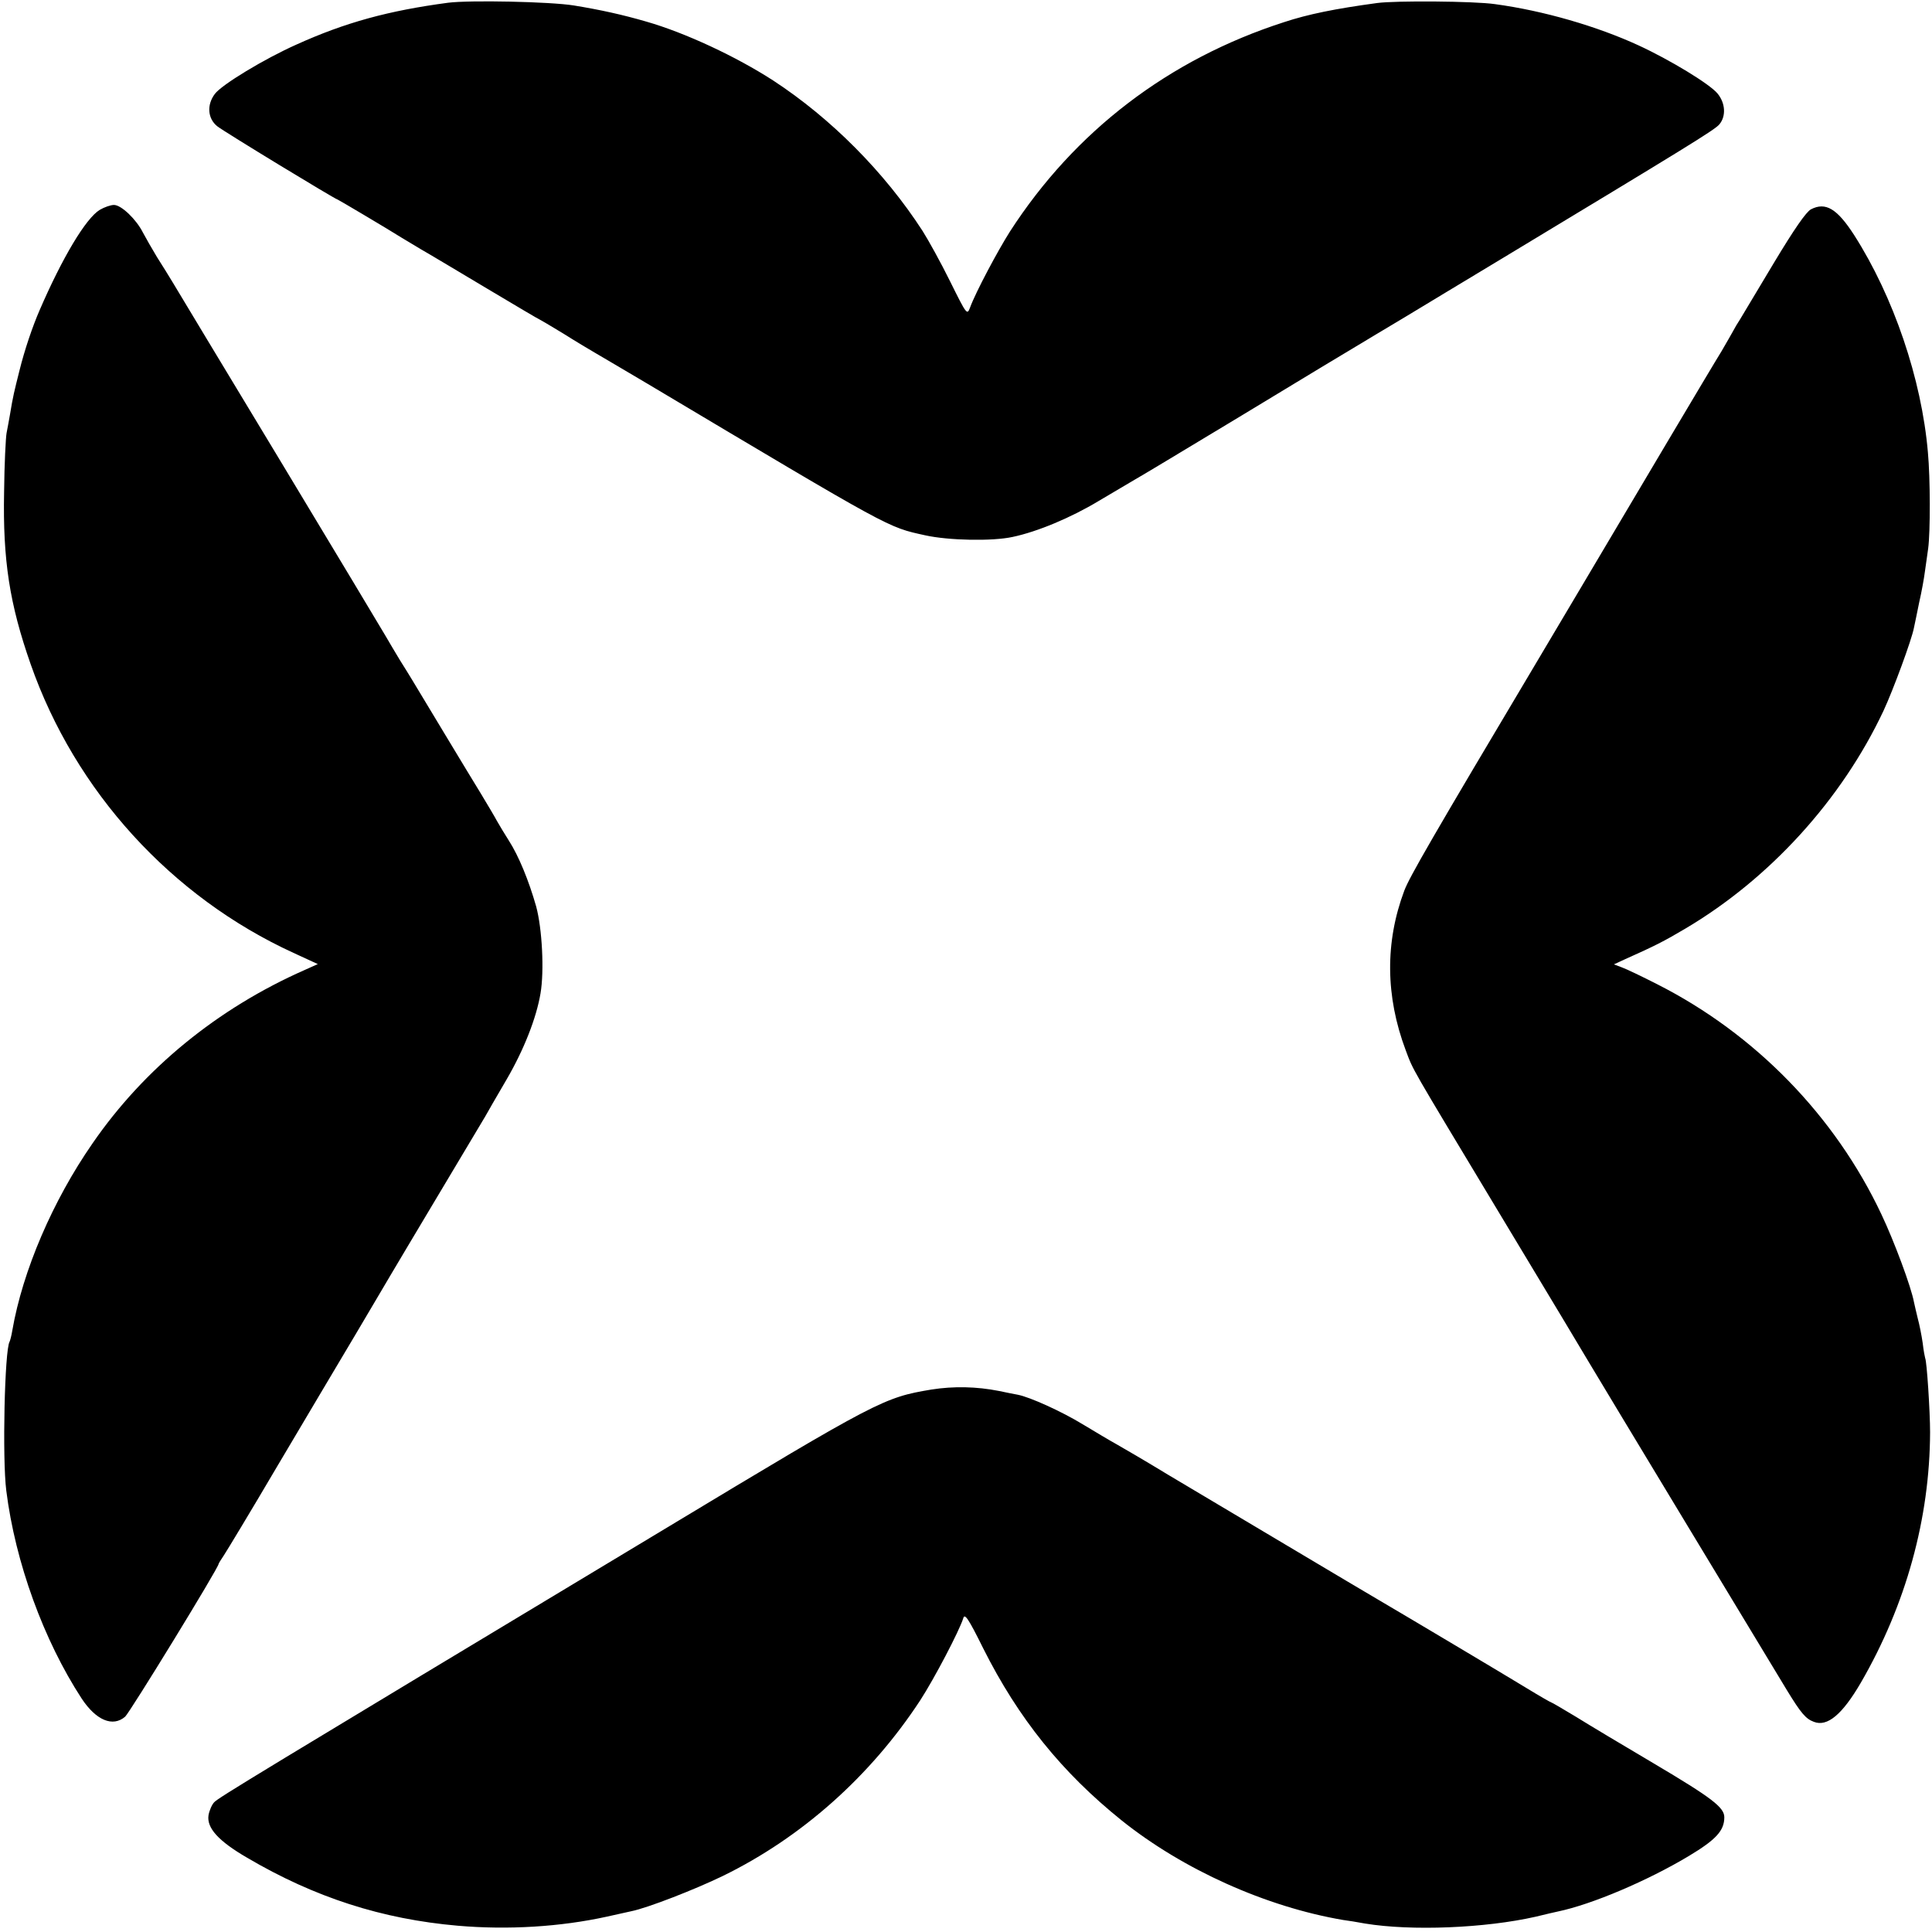 <svg version="1" xmlns="http://www.w3.org/2000/svg" width="942.667" height="942.667" viewBox="0 0 707 707"><path d="M164 1c-21.8 2.9-37.6 7.2-55.5 15.3C96.8 21.5 81.1 31 78.6 34.4c-3 4-2.6 9 .9 11.8 2.5 2 43.3 26.8 44 26.8.2 0 18.6 10.9 23.5 14 .8.5 4 2.4 7 4.2 3 1.7 14 8.3 24.4 14.5 10.4 6.2 19 11.3 19.2 11.3.1 0 4 2.3 8.6 5.1 4.6 2.9 9.8 6 11.7 7.1 1.8 1 10.3 6.1 19 11.2 90.3 53.8 87.7 52.4 101.7 55.5 8.6 1.9 24.5 2.2 31.9.6 9.1-1.9 21.5-7.1 31.6-13.2 6.3-3.7 12.2-7.2 13.2-7.8 1-.5 18.1-10.8 38-22.8 19.9-12.1 42.5-25.7 50.2-30.3 7.7-4.6 14.9-8.9 16-9.6 1.1-.7 14.6-8.8 30-18.1 67.4-40.7 78.1-47.2 79.7-49.2 2.5-3 2.2-7.8-.7-11.3-2.9-3.5-17.4-12.3-28.9-17.6-15.2-7-34.8-12.7-52.6-15.1-7.7-1.1-36.2-1.3-43-.4-15.5 2.1-25.3 4.1-34.1 7-42.2 13.6-76.6 39.9-100.3 76.6-4.5 7.1-12.5 22.1-14.6 27.8-1.1 2.9-1.2 2.8-7.3-9.5-3.4-6.9-8-15.2-10.1-18.5-13.9-21.5-33.5-41.2-54.6-55-13.6-8.8-32.2-17.5-46.5-21.6-8.6-2.5-16.7-4.3-26.5-5.9-8.7-1.4-38-2-46-1zM36.5 76.8c-5.1 3.1-13.7 17.5-22 36.7-2.6 6-5.5 14.5-7.4 22.2-1.9 7.6-2.3 9-3.5 16.3-.3 1.9-.9 4.8-1.2 6.5-.3 1.6-.8 11.3-.9 21.5-.5 25 2 41 9.7 63 16.3 46.6 51.5 85.2 96.2 105.7l8.9 4.1-4.9 2.2c-31.7 14-58.7 36-77.6 63.5C19.3 439.4 8.3 465 4.5 486.9c-.3 1.9-.8 3.7-1 4.1-1.8 3-2.7 42.7-1.2 54.5 3.3 26.3 13.7 54.8 27.6 76.1 5.3 8 11.4 10.5 15.9 6.6 1.7-1.5 34.2-54.5 34.2-55.9 0-.2.9-1.6 1.9-3.1 1-1.5 9.9-16.2 19.6-32.7 9.8-16.5 22.7-38.3 28.8-48.5 6-10.2 11.8-19.9 12.7-21.5 1.5-2.5 11.1-18.7 14-23.5 2.7-4.5 19.6-32.8 20.6-34.5.6-1.1 4.1-7.2 7.8-13.5 6.3-10.8 10.9-22.5 12.4-31.5 1.4-8.2.6-23.7-1.6-31.8-2.7-9.5-6.4-18.5-10-24.1-1.4-2.2-3.4-5.5-4.3-7.1-.9-1.7-3.6-6.2-6-10.2-3.9-6.3-22-36.4-25.2-41.7-.7-1.1-2.6-4.3-4.4-7.1-1.7-2.8-4-6.7-5.1-8.6-1.1-1.9-18.5-30.9-38.7-64.4-20.3-33.6-37.9-62.8-39.2-65-1.3-2.2-4-6.5-5.9-9.5-1.8-3-4.1-7-5.1-8.9C49.9 80.3 44.4 75 41.7 75c-1.2 0-3.5.8-5.2 1.8zM662.7 76.6c-1.8 1-6.1 7.2-13.5 19.5-5.9 9.9-11.5 19.2-12.4 20.7-1 1.5-2.1 3.4-2.5 4.2-.4.7-2.3 4.1-4.3 7.5-3.2 5.1-36.1 60.6-40.9 68.7-2.1 3.6-14.5 24.4-26.3 44.3-39 65.5-47 79.4-48.9 84.4-7.1 18.9-6.9 38.7.5 58.4 2.9 7.7 1.1 4.5 33.1 57.7 24.9 41.4 28.6 47.5 34 56.6 4.2 7.1 65.3 108.2 72.4 119.9 5.2 8.5 6.9 10.5 9.9 11.6 4.9 1.9 10.4-2.7 17.2-14.4 16.5-28.5 25.2-60.1 25.3-91.6 0-7.6-1.2-26.1-1.8-27.1-.1-.3-.6-2.8-.9-5.5-.4-2.8-1.2-6.8-1.8-9-.5-2.2-1.2-4.9-1.4-6-1-5.5-7.2-22.2-11.9-32.1-17-36.1-46.3-66.1-82-84.2-5.5-2.8-11.3-5.6-13-6.2l-2.9-1.1 3.9-1.8c11.4-5.1 14.3-6.6 22.1-11.2 31-18.3 57.4-47.3 72.7-79.9 3.4-7.3 10.3-25.9 11.1-30.3.3-1.2 1.1-5.4 1.9-9.2.9-3.9 1.8-8.9 2.1-11.3.3-2.3.9-6.1 1.2-8.5.8-5.9.8-25.6-.1-35.2-2.3-26.8-12.6-57-27-79.5-6.2-9.6-10.4-12.2-15.8-9.4zM340.8 508.5c-17.3 2.9-19.4 3.9-96.7 50.5C91.2 651 80.2 657.7 78.4 659.5c-.8.8-1.8 3-2.1 4.8-.7 4.6 3.6 9.4 14.1 15.5 24.8 14.6 49.5 22.5 77.1 24.9 18.5 1.6 37.6.4 54.5-3.3 3.6-.8 7.6-1.7 9-2 6-1.2 23.4-8 33.5-12.9 28.9-14.1 54.1-36.6 72.2-64.2 5.2-8 14.3-25.4 15.8-30.1.5-1.9 1.8-.1 7.3 11 12.9 25.7 28.8 45.4 50.7 63 22.5 18 52.8 31.6 81 36.4 1.7.2 5.3.8 8 1.3 17 2.8 44 1.7 62.5-2.5 3.6-.9 7.2-1.7 8.1-1.9 12.5-2.6 32.9-11.3 47.9-20.3 10-6 13-9.3 13-14.2 0-3.6-4.6-7.1-25.5-19.5-11-6.5-23.9-14.2-28.7-17.2-4.8-2.9-8.9-5.3-9.1-5.3-.2 0-4.4-2.4-9.3-5.4-7.7-4.7-44.3-26.5-53.7-32-4.5-2.6-59.2-35.2-77.2-45.9-8.2-5-16.8-10-19.1-11.3-2.2-1.2-7.7-4.5-12.2-7.2-7.7-4.7-19.2-9.9-23.7-10.8-1.1-.2-4.2-.8-7-1.4-8.1-1.6-16.5-1.8-24.7-.5z"/></svg>